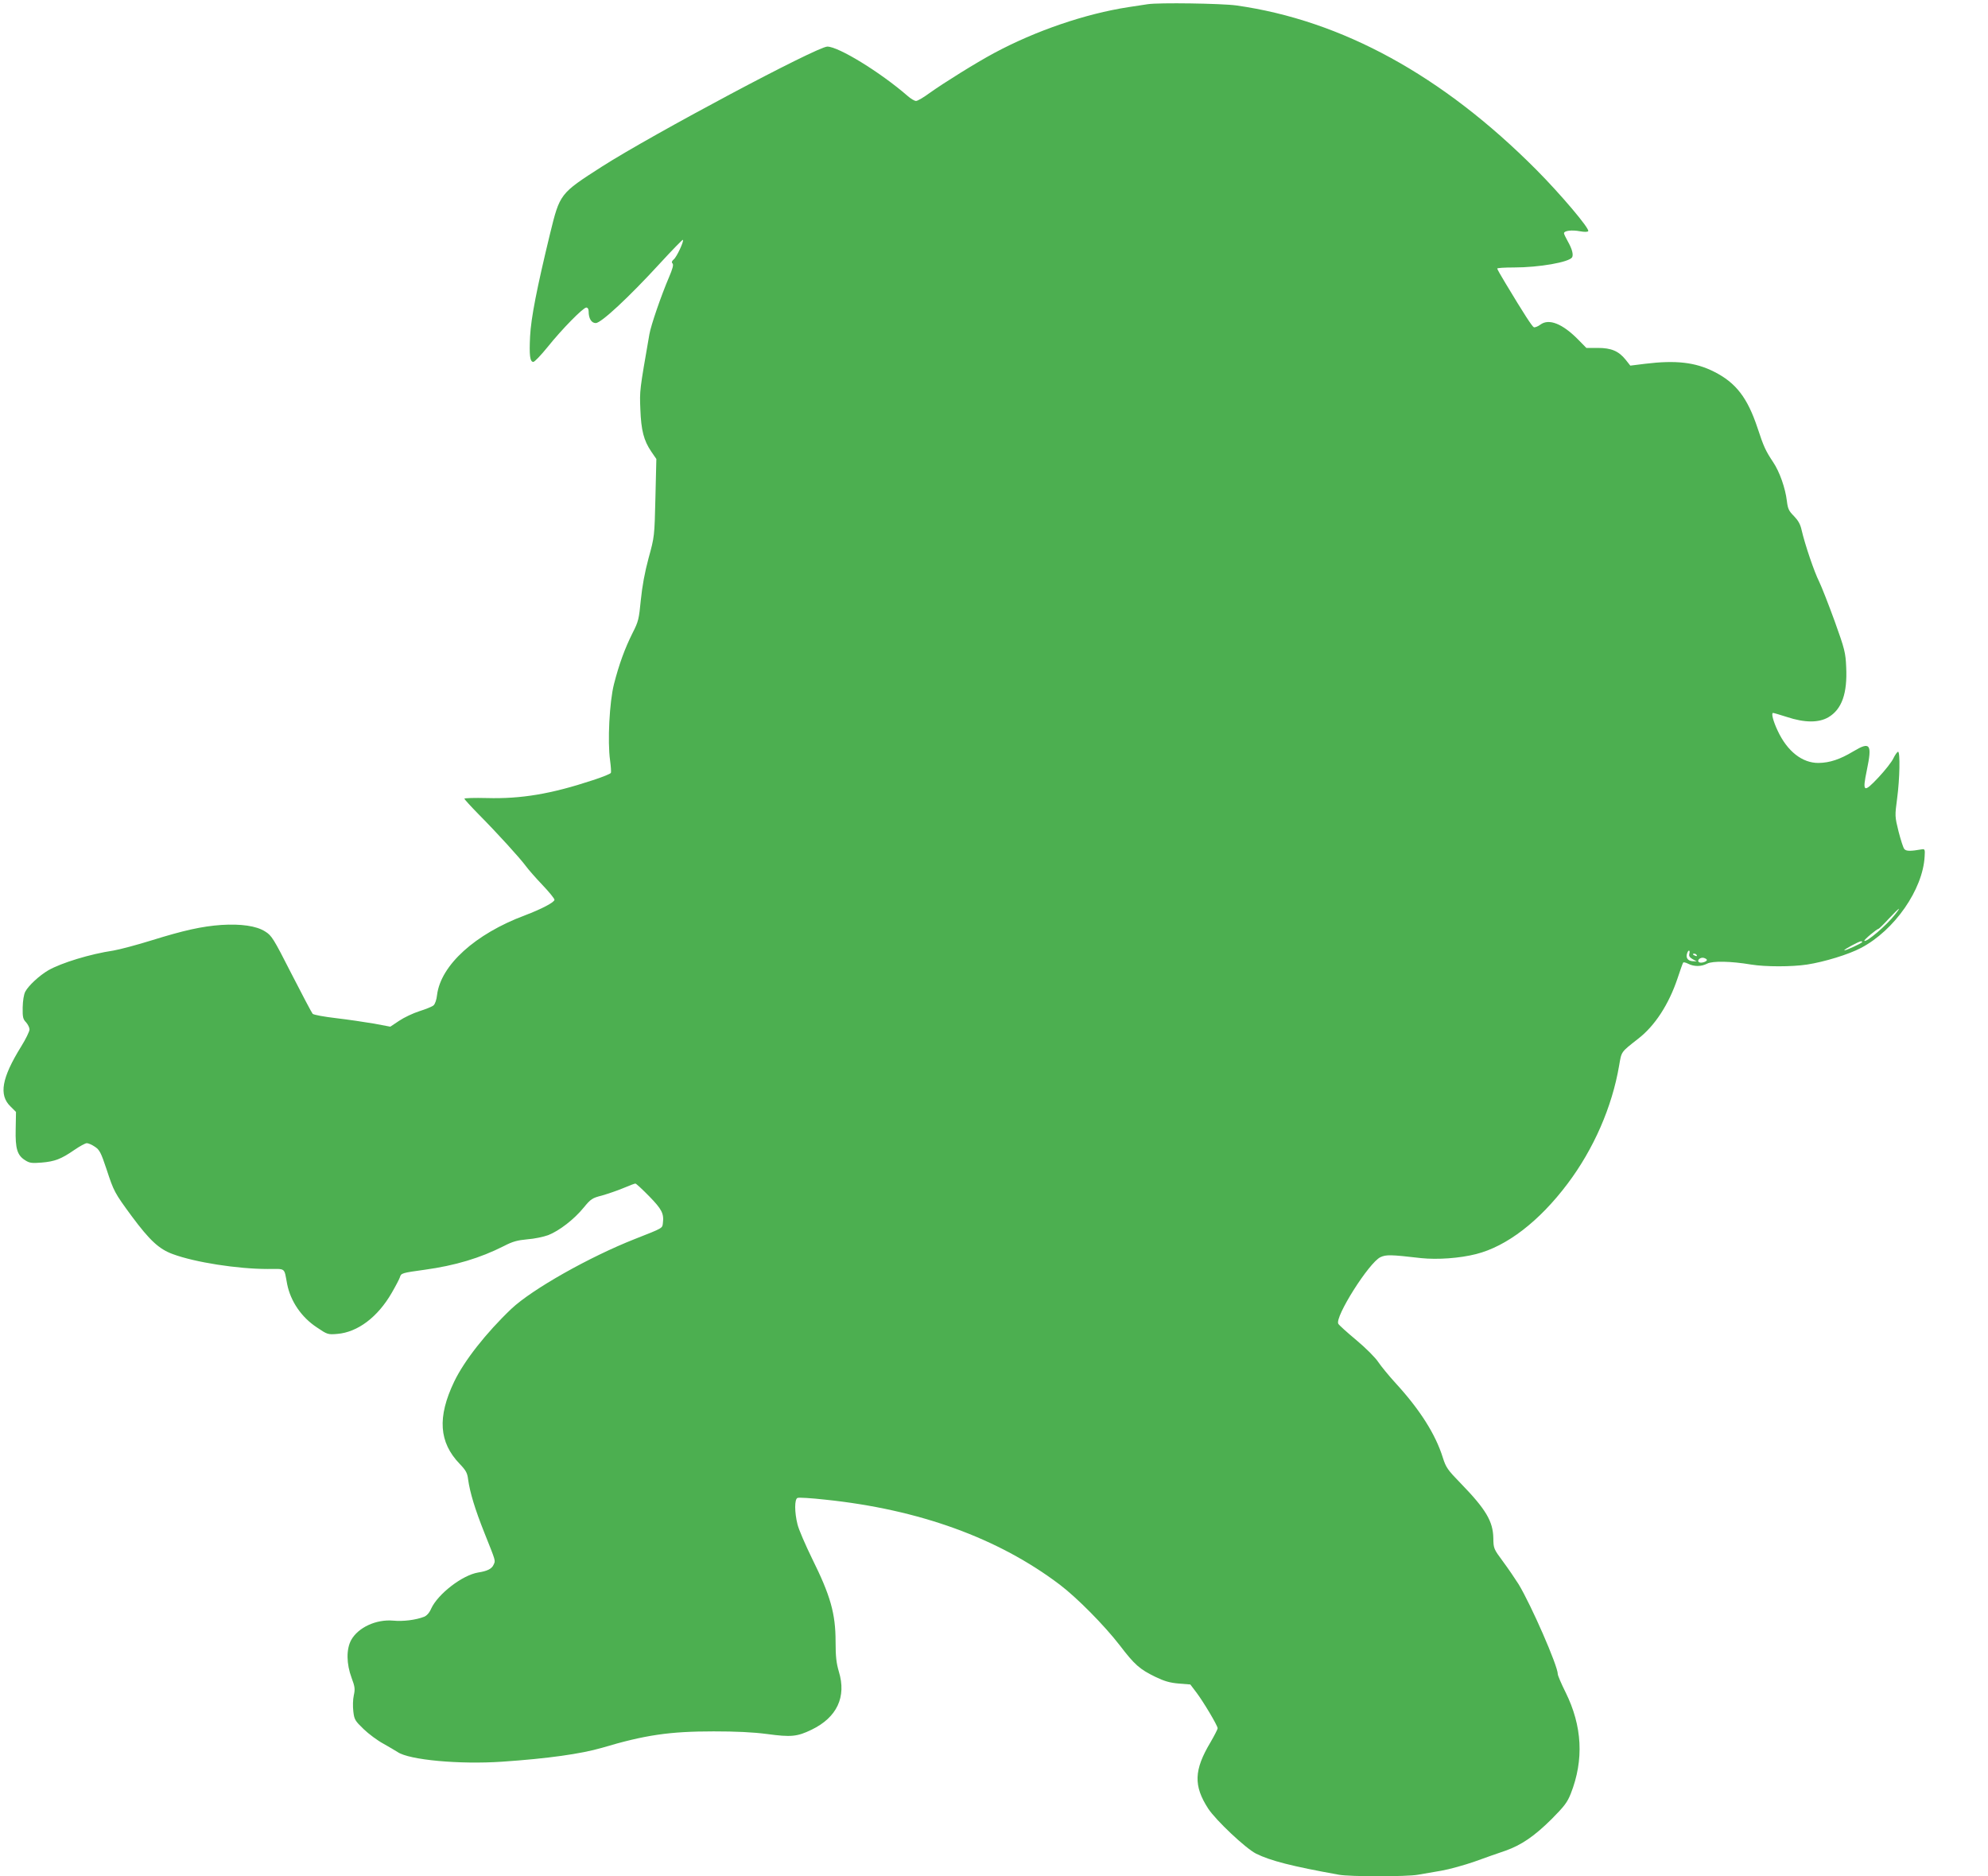 <?xml version="1.0" standalone="no"?>
<!DOCTYPE svg PUBLIC "-//W3C//DTD SVG 20010904//EN"
 "http://www.w3.org/TR/2001/REC-SVG-20010904/DTD/svg10.dtd">
<svg version="1.0" xmlns="http://www.w3.org/2000/svg"
 width="1280pt" height="1208pt" viewBox="0 0 1280 1208"
 preserveAspectRatio="xMidYMid meet">
<g transform="translate(0,1208) scale(0.1,-0.1)"
fill="#4caf50" stroke="none">
<path d="M7390 12053 c-14 -2 -70 -11 -125 -19 -278 -43 -597 -152 -865 -296
-117 -63 -321 -190 -415 -257 -38 -28 -77 -51 -87 -51 -10 0 -35 15 -55 33
-175 152 -444 317 -516 317 -66 0 -1128 -566 -1452 -773 -271 -174 -270 -173
-334 -434 -84 -347 -122 -539 -128 -659 -6 -121 -1 -164 21 -164 8 0 49 43 92
96 92 115 229 254 249 254 9 0 15 -10 15 -24 0 -47 18 -76 46 -76 34 0 210
163 411 382 80 87 148 157 150 154 8 -8 -40 -111 -59 -126 -13 -11 -15 -19 -8
-26 8 -8 1 -34 -23 -90 -50 -117 -116 -308 -126 -367 -63 -363 -63 -360 -58
-482 5 -136 22 -201 70 -272 l33 -48 -6 -250 c-6 -249 -6 -250 -44 -388 -25
-93 -41 -181 -50 -270 -12 -122 -15 -138 -53 -212 -50 -100 -87 -201 -120
-330 -29 -115 -42 -369 -25 -490 5 -38 8 -75 5 -81 -2 -6 -54 -27 -116 -47
-269 -89 -462 -121 -682 -115 -80 2 -145 0 -145 -4 0 -4 41 -49 91 -100 123
-124 268 -284 304 -333 16 -22 64 -77 107 -122 43 -45 78 -88 78 -96 0 -16
-84 -60 -190 -100 -321 -120 -542 -321 -566 -513 -3 -30 -13 -59 -23 -67 -9
-8 -49 -24 -90 -37 -41 -13 -100 -41 -131 -62 l-57 -38 -106 20 c-58 10 -168
26 -244 35 -76 9 -143 21 -150 28 -6 7 -67 122 -136 257 -117 230 -128 247
-170 273 -56 36 -156 50 -282 42 -126 -9 -242 -35 -445 -98 -96 -30 -209 -60
-250 -67 -149 -22 -335 -79 -419 -127 -58 -34 -128 -99 -148 -137 -10 -19 -16
-59 -17 -103 -1 -61 2 -75 22 -95 12 -14 22 -34 22 -46 0 -12 -24 -62 -54
-110 -125 -202 -145 -312 -68 -386 l35 -35 -2 -109 c-3 -128 10 -170 61 -202
28 -18 43 -20 105 -15 86 7 127 23 211 81 35 24 71 44 81 44 10 0 33 -10 52
-23 30 -20 39 -37 75 -145 47 -143 51 -151 162 -302 115 -155 176 -212 264
-244 142 -53 418 -96 612 -96 119 0 104 12 125 -98 22 -110 92 -213 191 -278
68 -46 71 -47 132 -42 131 11 260 108 350 264 25 43 49 89 53 101 7 26 13 28
159 48 196 27 357 75 511 153 56 29 86 37 150 43 44 3 105 16 135 27 71 28
166 101 228 177 46 56 55 62 118 78 38 11 100 32 138 48 37 16 72 29 77 29 5
0 45 -37 89 -82 81 -83 96 -111 88 -173 -4 -33 3 -30 -178 -101 -295 -116
-663 -324 -797 -450 -163 -155 -305 -336 -369 -470 -109 -228 -98 -390 36
-529 40 -42 49 -58 54 -100 12 -85 44 -191 105 -344 75 -188 72 -177 59 -205
-11 -26 -40 -41 -99 -50 -103 -17 -260 -139 -303 -233 -11 -26 -28 -45 -45
-52 -54 -21 -135 -31 -199 -25 -110 10 -226 -44 -271 -125 -32 -59 -31 -153 3
-244 21 -56 23 -71 14 -112 -6 -26 -7 -72 -3 -104 6 -52 11 -60 66 -113 33
-32 90 -74 127 -94 37 -21 78 -45 92 -54 74 -51 399 -81 675 -62 292 20 505
50 640 89 278 83 436 106 720 106 144 0 252 -5 344 -17 155 -21 194 -17 287
28 163 79 225 211 175 374 -16 55 -21 96 -21 192 0 182 -33 297 -151 535 -43
88 -86 187 -94 220 -20 79 -20 164 0 171 8 4 88 -1 178 -11 606 -63 1115 -248
1510 -547 112 -85 286 -261 386 -390 96 -126 129 -155 230 -204 58 -28 93 -38
150 -43 l75 -6 38 -50 c45 -59 138 -215 138 -232 0 -6 -21 -47 -46 -90 -107
-179 -110 -280 -15 -427 50 -76 241 -256 308 -290 93 -46 229 -81 534 -136 71
-13 436 -13 508 0 31 5 99 17 151 26 52 9 149 36 215 59 66 24 154 55 196 69
105 37 188 94 300 205 81 82 100 106 123 164 85 217 74 434 -34 652 -28 56
-50 108 -50 117 0 53 -170 442 -252 578 -22 35 -67 101 -101 147 -60 81 -61
84 -62 150 -2 108 -47 185 -210 353 -84 86 -95 102 -115 165 -47 151 -148 310
-305 481 -42 46 -92 107 -111 135 -18 28 -82 92 -141 141 -60 50 -112 97 -116
105 -25 42 197 394 271 429 37 17 64 17 262 -6 105 -11 248 -1 354 26 198 50
407 211 589 453 168 223 287 495 332 761 16 92 10 84 122 172 108 83 198 222
254 389 17 51 33 97 36 101 2 5 17 1 33 -7 38 -19 83 -19 122 1 35 18 152 16
283 -6 93 -15 261 -15 360 0 111 17 268 65 347 107 216 113 399 377 410 589 3
44 1 49 -17 46 -74 -13 -102 -13 -114 2 -7 8 -23 59 -37 113 -24 97 -24 100
-9 213 17 127 20 300 6 300 -5 0 -19 -19 -30 -42 -11 -24 -55 -79 -96 -123
-96 -102 -105 -97 -75 47 35 168 22 186 -88 120 -85 -51 -151 -73 -223 -74
-104 -1 -201 74 -263 207 -29 61 -43 115 -30 115 5 0 45 -12 89 -26 115 -38
205 -38 267 -2 87 51 123 154 115 322 -4 94 -9 115 -74 296 -39 107 -84 222
-100 255 -31 61 -91 237 -113 332 -8 38 -23 63 -50 91 -32 32 -39 46 -45 97
-10 83 -47 188 -88 249 -49 74 -61 99 -101 221 -65 195 -139 291 -280 362
-121 61 -246 75 -443 51 l-96 -12 -30 38 c-45 56 -93 76 -179 76 l-74 0 -54
55 c-100 101 -187 136 -242 95 -16 -12 -35 -19 -42 -17 -11 5 -61 81 -183 284
-29 48 -53 90 -53 94 0 4 48 7 108 7 163 0 354 34 374 65 10 17 0 55 -28 104
-13 23 -24 46 -24 51 0 17 51 23 103 13 28 -5 50 -5 53 1 10 16 -178 238 -334
395 -604 607 -1252 962 -1932 1058 -97 13 -499 19 -570 8z m4812 -5860 c-56
-72 -186 -182 -198 -170 -5 5 81 77 91 77 3 0 33 29 66 65 68 72 86 85 41 28z
m-212 -178 c0 -7 -111 -58 -115 -53 -5 4 95 58 108 58 4 0 7 -2 7 -5z m-1113
-75 c-4 -15 2 -24 21 -35 l27 -15 -30 2 c-30 3 -43 24 -31 54 8 21 19 17 13
-6z m48 -10 c3 -6 -1 -7 -9 -4 -18 7 -21 14 -7 14 6 0 13 -4 16 -10z m65 -30
c0 -12 -38 -23 -50 -15 -18 11 8 34 30 28 11 -3 20 -9 20 -13z"/>
</g>
</svg>
